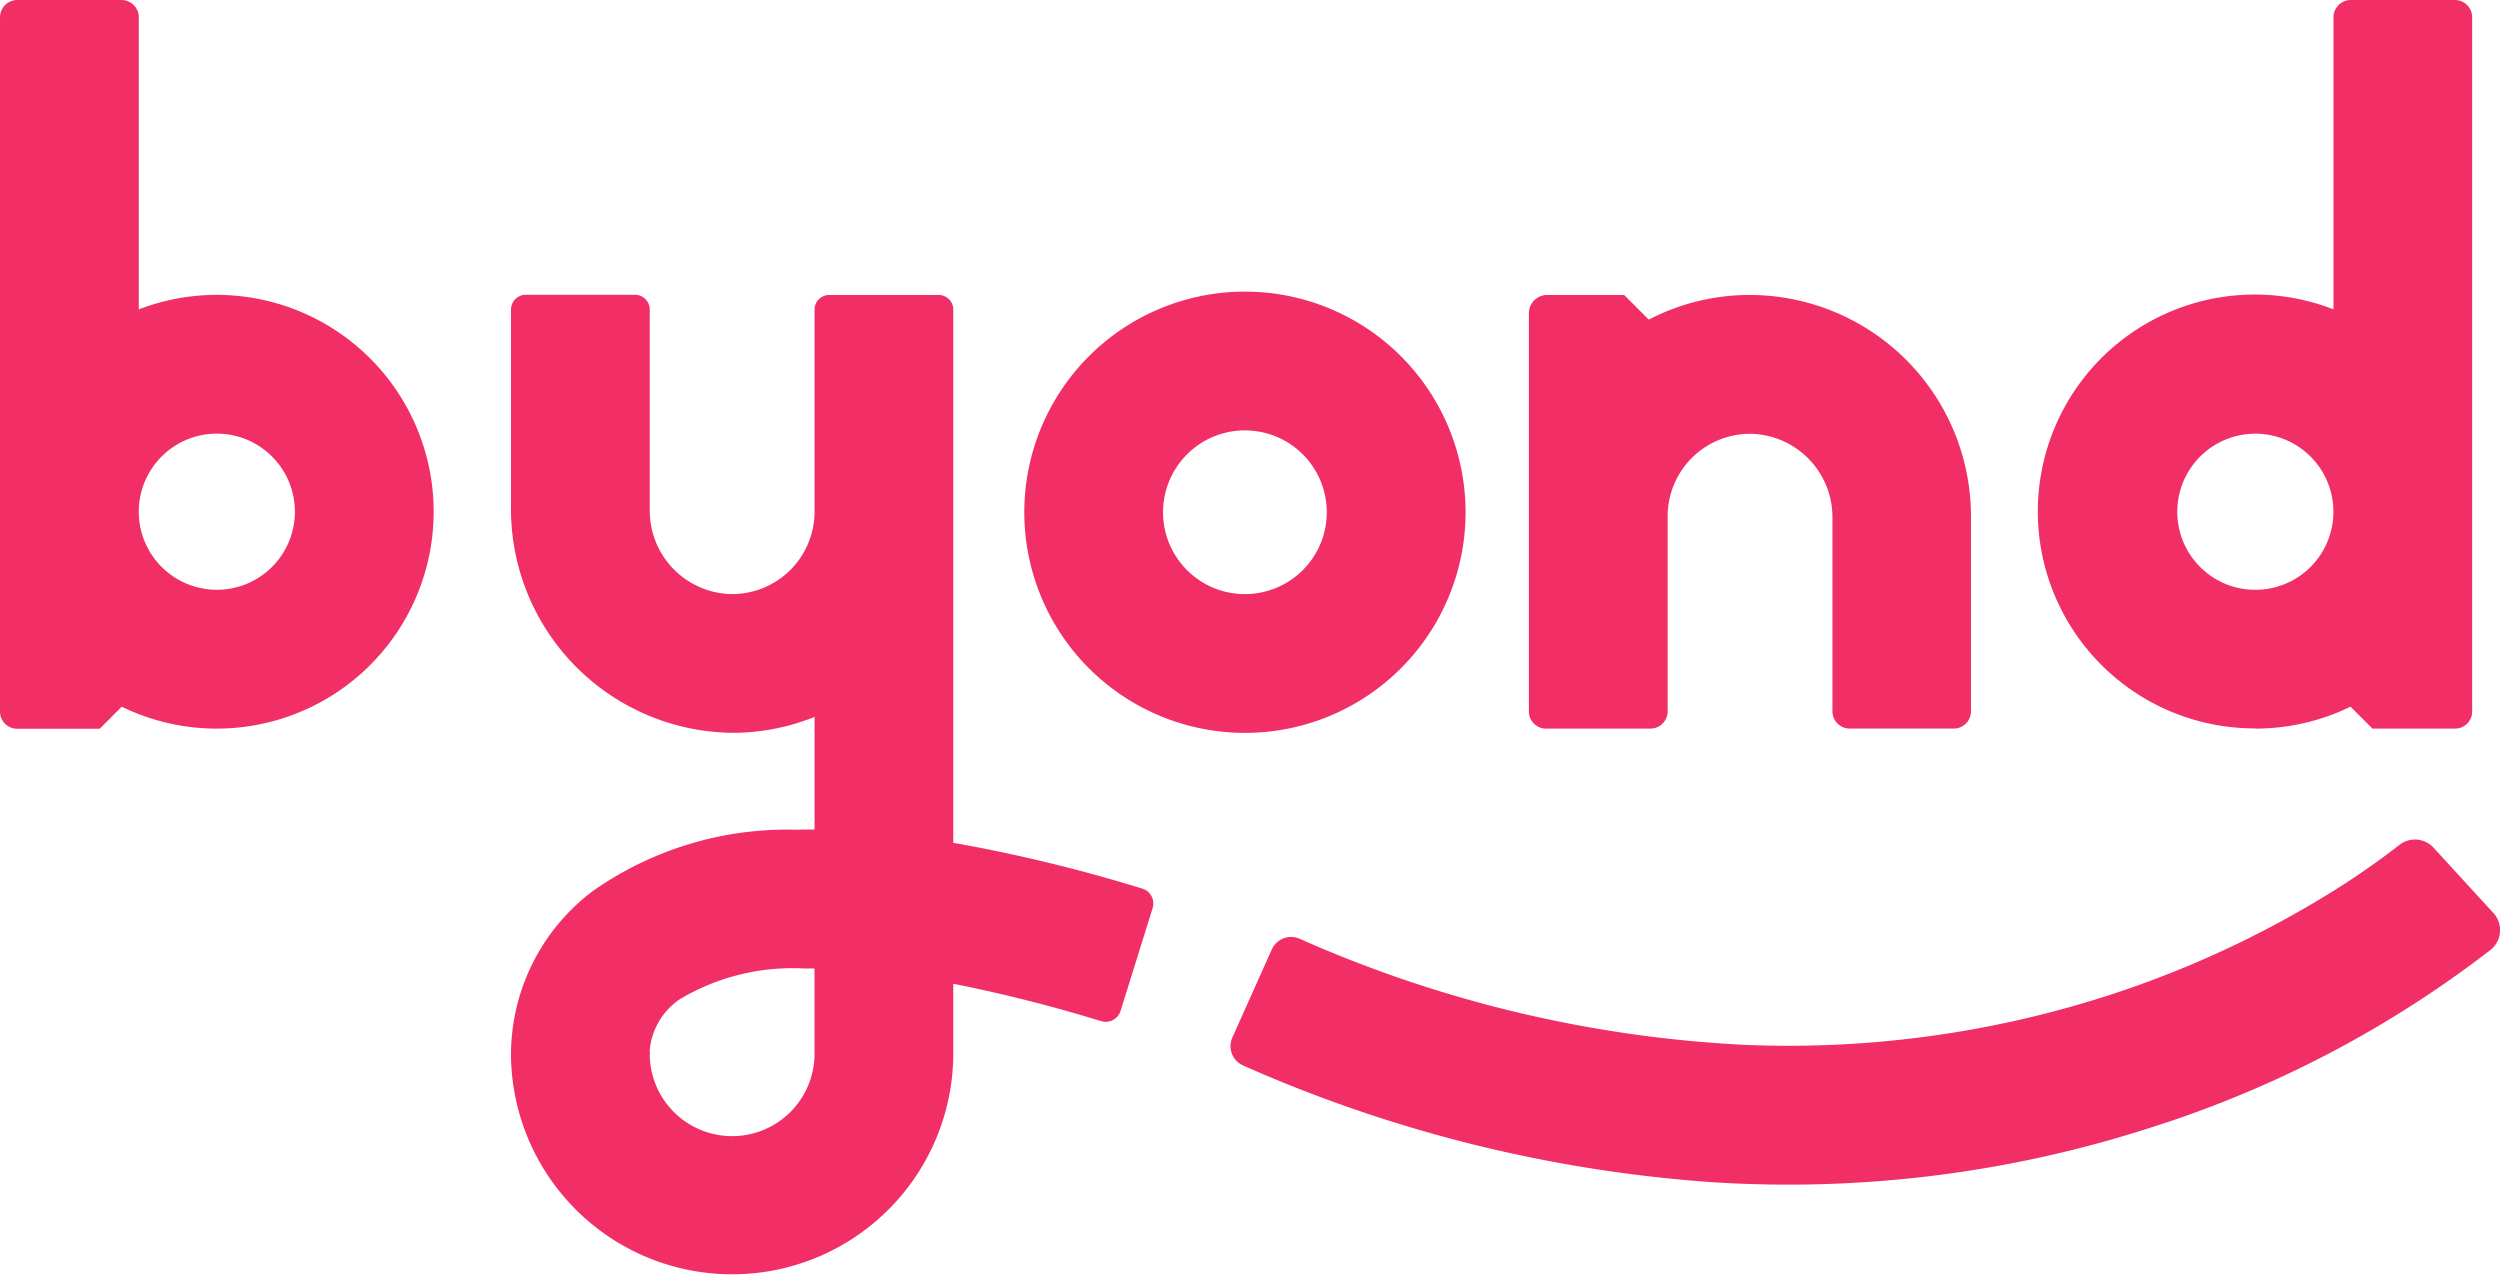 <svg xmlns="http://www.w3.org/2000/svg" width="101.415" height="51.718" viewBox="0 0 101.415 51.718"><g transform="translate(0 0)"><path d="M811.51,253.28a8.95,8.95,0,1,0-8.95,8.95A8.95,8.95,0,0,0,811.51,253.28Zm-8.95,3.321a3.321,3.321,0,1,1,3.32-3.321A3.321,3.321,0,0,1,802.56,256.6Z" transform="translate(-752.058 -232.5)" fill="#f12e65"/><path d="M1555.953,57.216a8.76,8.76,0,0,0,3.86-.89l.89.89h3.354a.692.692,0,0,0,.692-.692V28.361a.7.7,0,0,0-.7-.7h-4.226a.7.7,0,0,0-.7.7V40.209a8.8,8.8,0,1,0-3.167,17Zm0-11.963a3.167,3.167,0,1,1-3.167,3.167,3.167,3.167,0,0,1,3.167-3.167Z" transform="translate(-1464.463 -27.66)" fill="#f12e65"/><path d="M50.162,48.418A8.8,8.8,0,0,0,38.2,40.21V28.361a.7.7,0,0,0-.7-.7H33.271a.7.7,0,0,0-.7.7v28.16a.692.692,0,0,0,.692.7h3.354l.891-.893a8.8,8.8,0,0,0,12.654-7.905Zm-5.629,0a3.167,3.167,0,1,1-3.167-3.167A3.167,3.167,0,0,1,44.532,48.418Z" transform="translate(-32.57 -27.66)" fill="#f12e65"/><path d="M1169.264,264.361h4.223a.7.7,0,0,0,.7-.7v-7.917a3.346,3.346,0,0,1,3.423-3.341,3.384,3.384,0,0,1,3.262,3.4v7.847a.7.7,0,0,0,.7.71h4.22a.7.7,0,0,0,.7-.7v-7.917a8.982,8.982,0,0,0-9.024-8.972,8.832,8.832,0,0,0-4.046,1l-1-1H1169.3a.742.742,0,0,0-.742.743v16.145a.7.7,0,0,0,.7.706Z" transform="translate(-1106.537 -234.805)" fill="#f12e65"/><path d="M995.594,651.769a1.023,1.023,0,0,0-1.386-.116,31.61,31.61,0,0,1-2.6,1.818,41.251,41.251,0,0,1-9.351,4.334,42.268,42.268,0,0,1-14.469,1.966,50.622,50.622,0,0,1-18.2-4.313.857.857,0,0,0-1.123.437l-1.6,3.571a.859.859,0,0,0,.443,1.139,56.691,56.691,0,0,0,19.148,4.74q.662.04,1.325.062a47.851,47.851,0,0,0,16.476-2.33,44.426,44.426,0,0,0,13.65-7.167,1.024,1.024,0,0,0,.116-1.491Z" transform="translate(-896.873 -617.379)" fill="#f12e65"/><path d="M437.786,270.788a63.375,63.375,0,0,0-7.661-1.856V247.3a.592.592,0,0,0-.592-.592h-4.444a.592.592,0,0,0-.592.592v8.2a3.346,3.346,0,0,1-3.423,3.341,3.383,3.383,0,0,1-3.262-3.4V247.3a.6.6,0,0,0-.6-.6h-4.429a.6.6,0,0,0-.6.6v8.093a9.078,9.078,0,0,0,9.023,9.077,8.919,8.919,0,0,0,3.291-.646v4.568q-.394,0-.776.008a13.7,13.7,0,0,0-8.251,2.512,8.318,8.318,0,0,0-3.287,6.626,8.971,8.971,0,1,0,17.942-.148v-2.741a60.4,60.4,0,0,1,6,1.517.632.632,0,0,0,.786-.416l1.3-4.169a.632.632,0,0,0-.419-.793Zm-13.29,6.7a3.342,3.342,0,1,1-6.685,0l.014,0-.015-.13a2.8,2.8,0,0,1,1.22-2.081,8.916,8.916,0,0,1,5.009-1.249c.15,0,.3,0,.456,0Z" transform="translate(-391.454 -234.742)" fill="#f12e65"/></g></svg>
